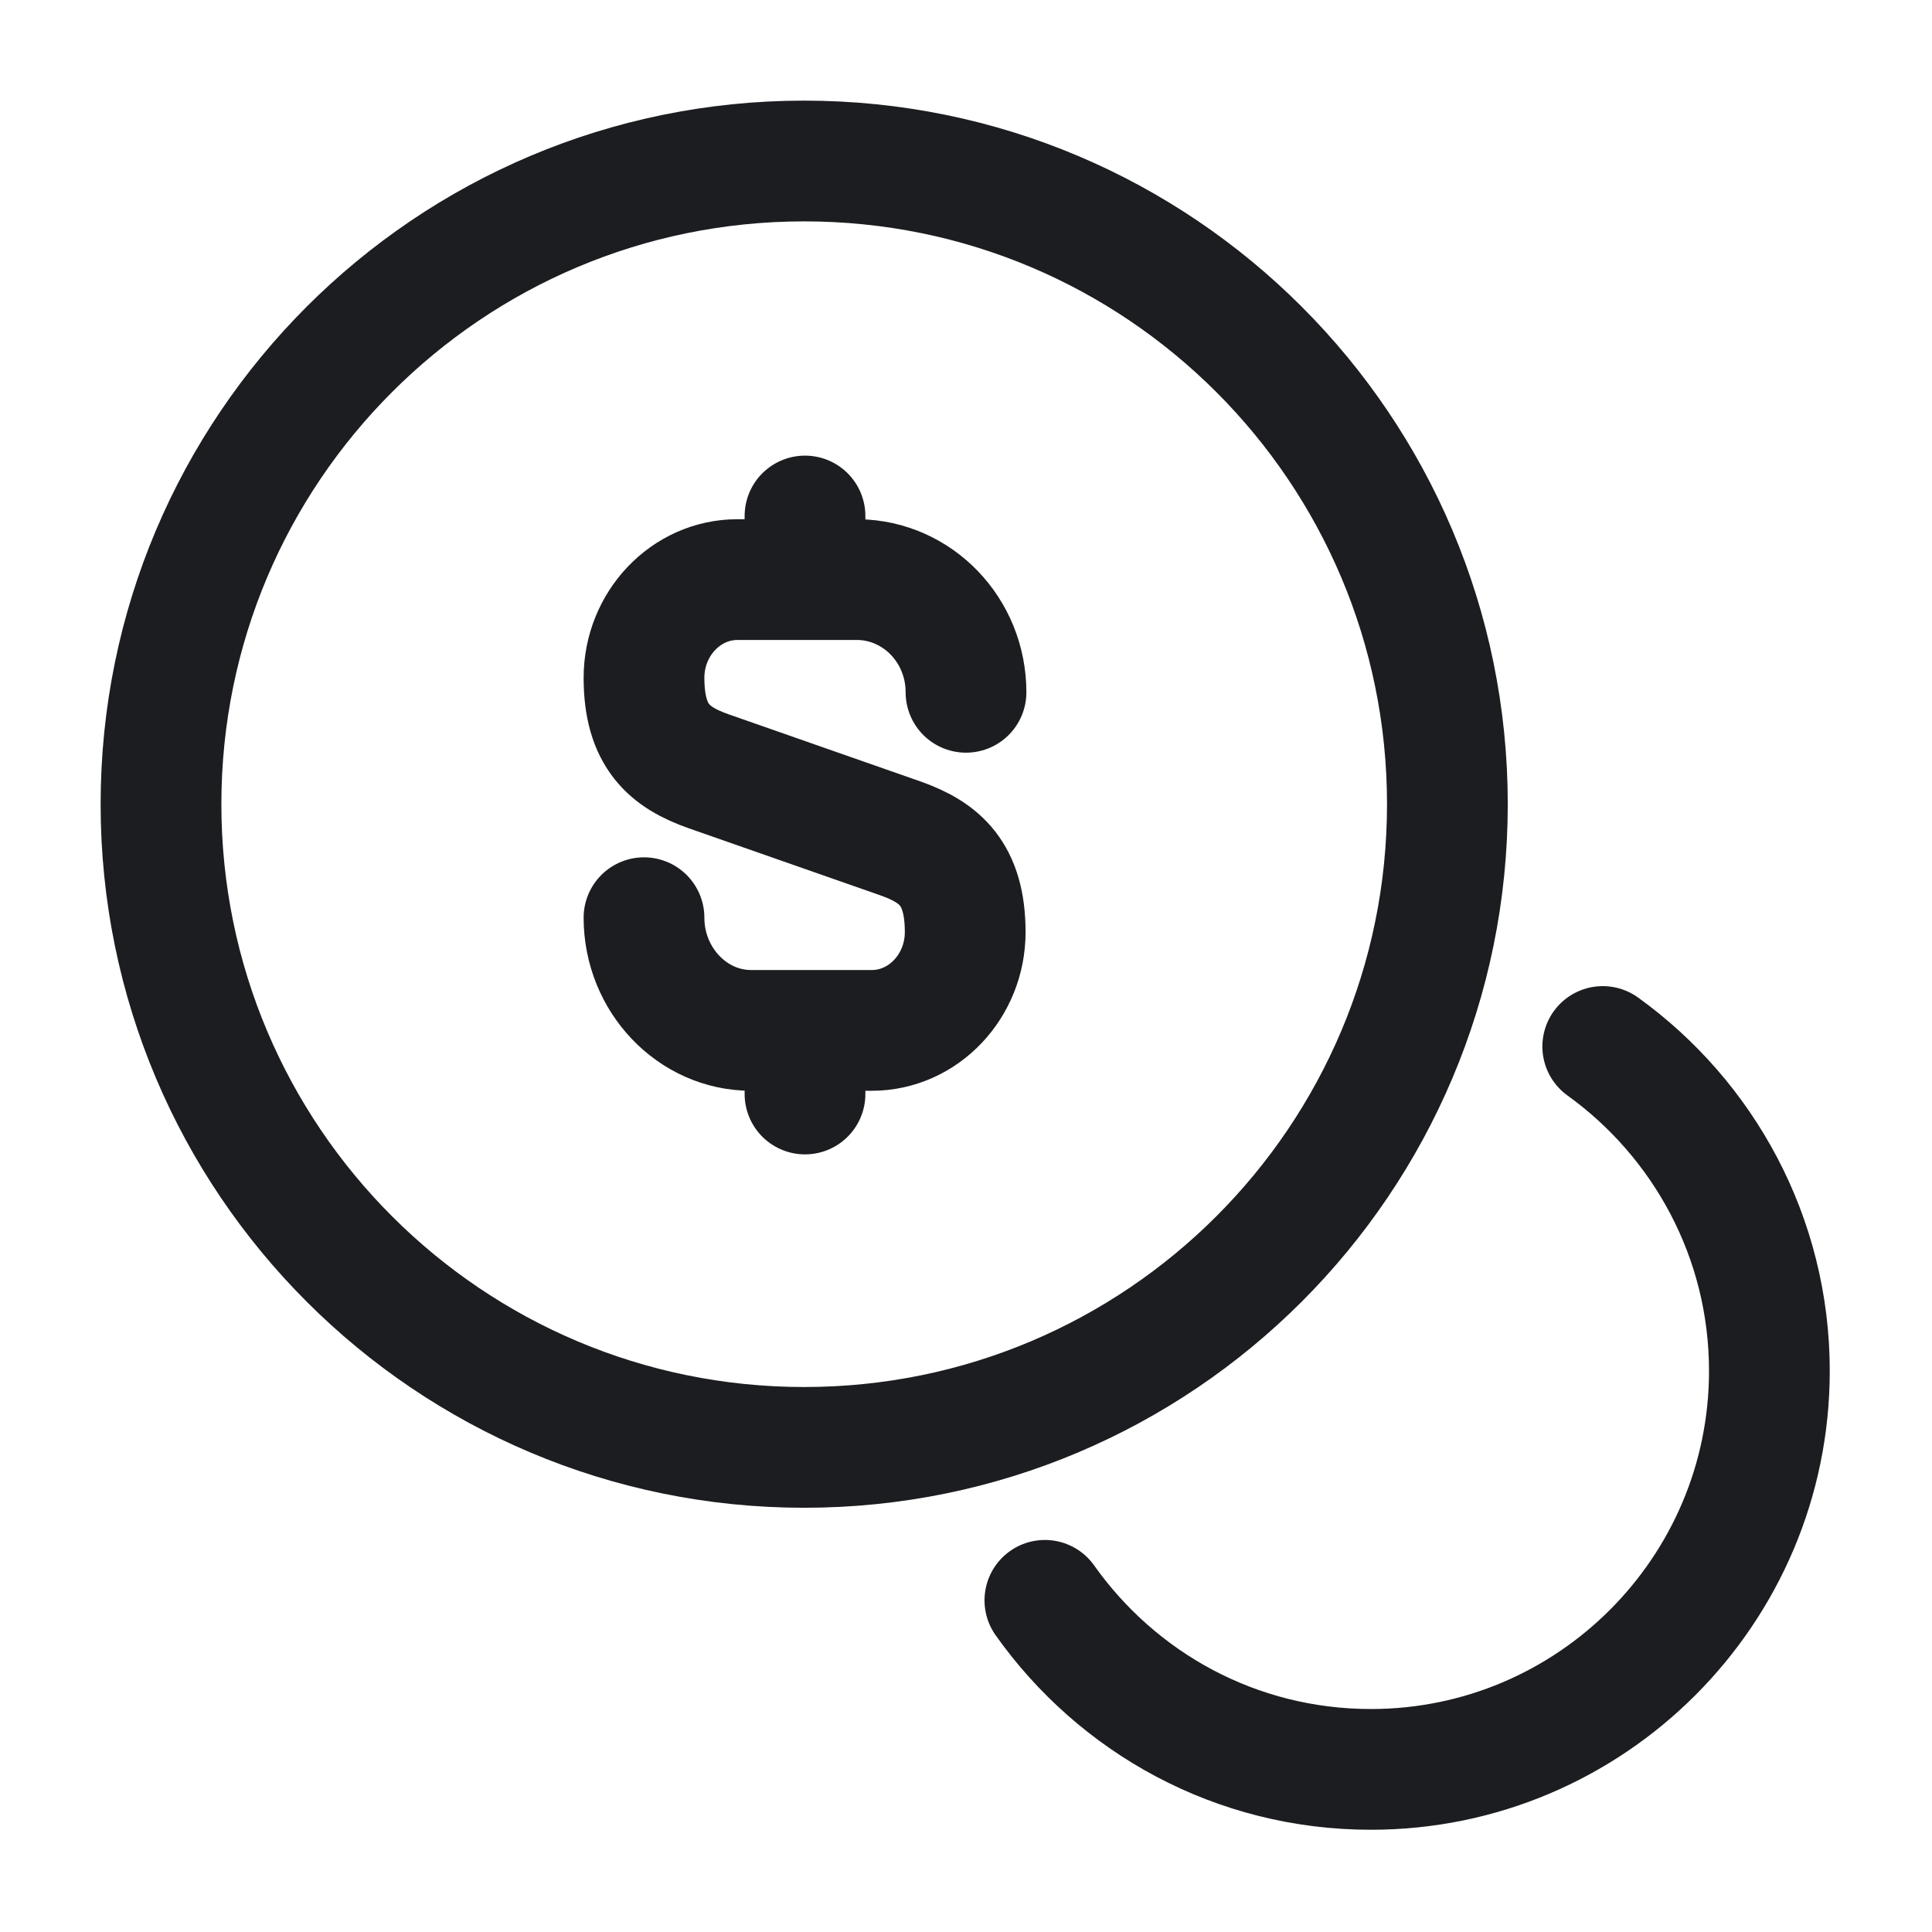 <?xml version="1.0" encoding="UTF-8"?> <svg xmlns="http://www.w3.org/2000/svg" width="24" height="24" viewBox="0 0 24 24" fill="none"><path d="M8 11.4C8 12.17 8.6 12.8 9.33 12.8H10.83C11.47 12.8 11.99 12.25 11.99 11.58C11.99 10.85 11.67 10.59 11.2 10.42L8.8 9.58C8.32 9.41 8 9.15 8 8.42C8 7.75 8.52 7.2 9.16 7.2H10.66C11.4 7.21 12 7.83 12 8.6" stroke="#1C1D20" stroke-width="1.5" stroke-linecap="round" stroke-linejoin="round"></path><path d="M10 12.85V13.59" stroke="#1C1D20" stroke-width="1.5" stroke-linecap="round" stroke-linejoin="round"></path><path d="M10 6.41V7.19" stroke="#1C1D20" stroke-width="1.5" stroke-linecap="round" stroke-linejoin="round"></path><path d="M9.99 17.98C14.403 17.98 17.98 14.403 17.98 9.99C17.98 5.577 14.403 2 9.99 2C5.577 2 2 5.577 2 9.99C2 14.403 5.577 17.98 9.99 17.98Z" stroke="#1C1D20" stroke-width="1.5" stroke-linecap="round" stroke-linejoin="round"></path><path d="M12.98 19.88C13.88 21.15 15.351 21.98 17.03 21.98C19.761 21.98 21.98 19.76 21.98 17.03C21.98 15.37 21.16 13.9 19.91 13" stroke="#1C1D20" stroke-width="1.5" stroke-linecap="round" stroke-linejoin="round"></path></svg> 